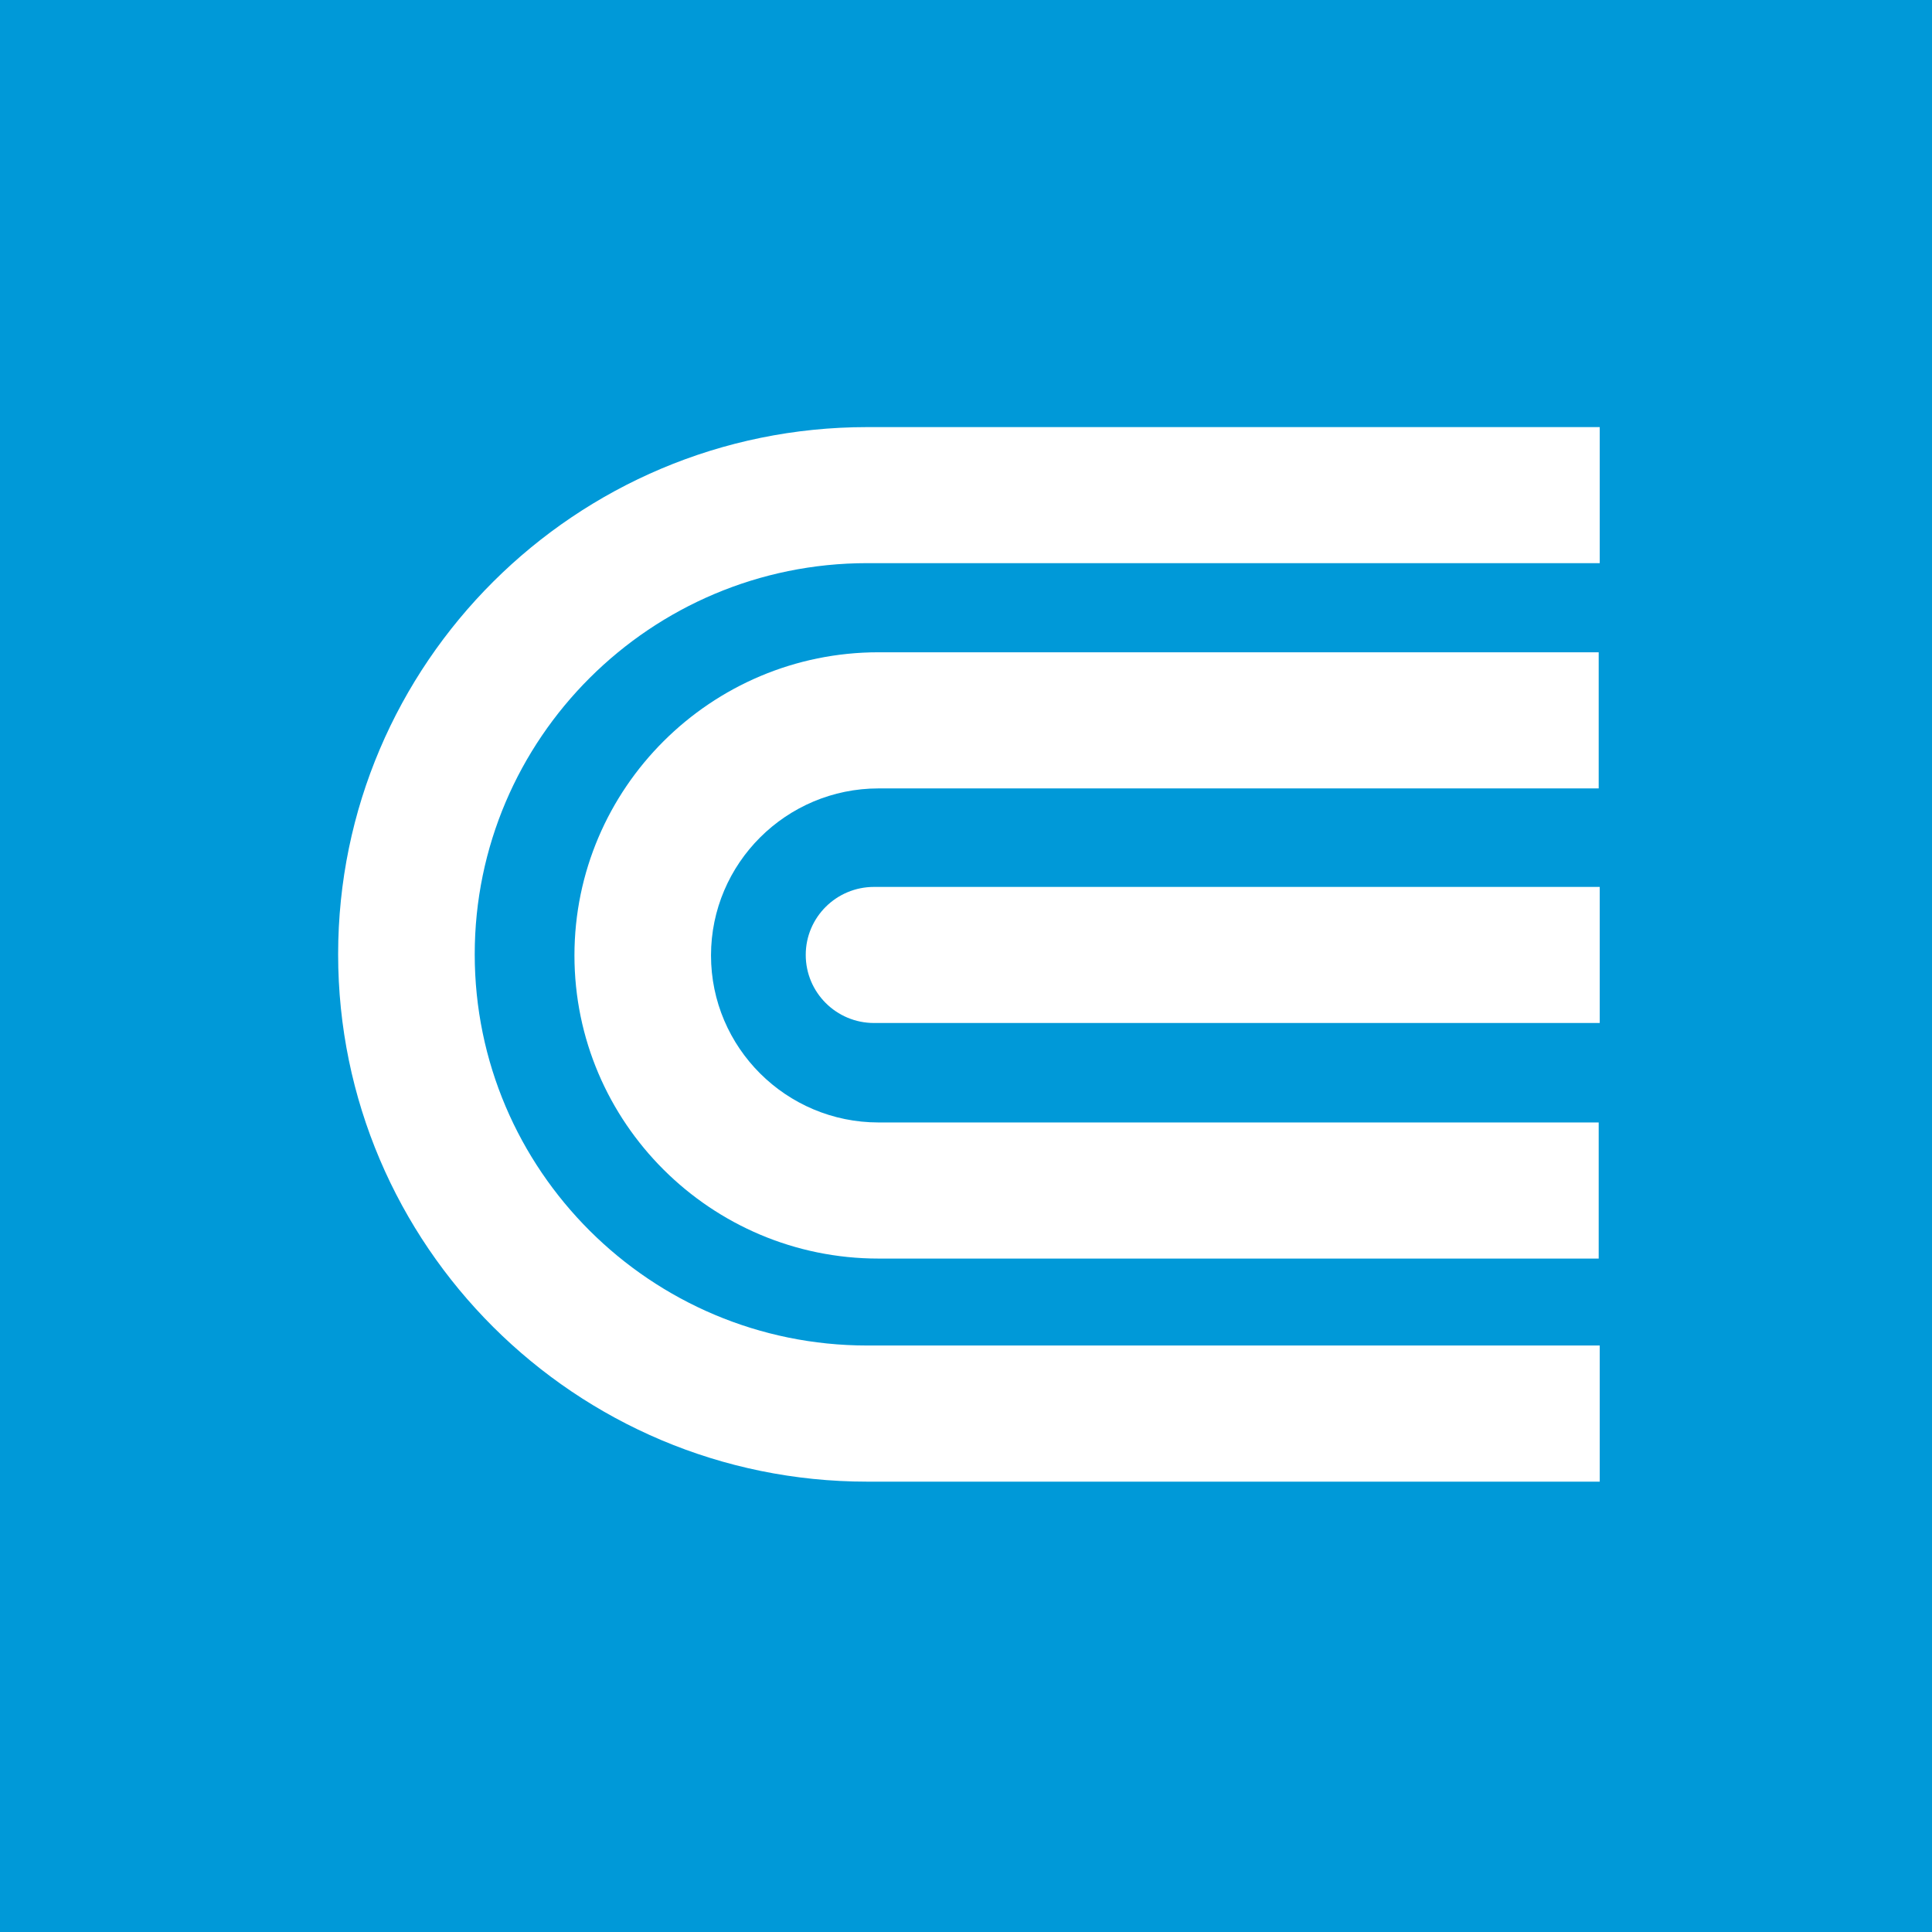<svg width="60" height="60" viewBox="0 0 60 60" fill="none" xmlns="http://www.w3.org/2000/svg">
<rect width="60" height="60" fill="#0099D8"/>
<g clip-path="url(#clip0_1403_8933)">
<path d="M49.681 41.786H26.931C20.21 41.786 14.743 36.336 14.743 29.637C14.743 22.938 20.21 17.489 26.931 17.489H49.681V13.264H26.931C17.87 13.264 10.501 20.608 10.501 29.637C10.501 38.667 17.87 46.014 26.931 46.014H49.681V41.786Z" fill="white"/>
<path d="M17.84 29.672C17.84 34.862 22.077 39.086 27.284 39.086H49.649V34.859H27.284C24.416 34.859 22.081 32.533 22.081 29.672C22.081 26.812 24.416 24.485 27.284 24.485H49.649V20.257H27.284C22.077 20.257 17.84 24.482 17.84 29.672Z" fill="white"/>
<path d="M49.681 27.544H27.143C25.973 27.544 25.023 28.489 25.023 29.655C25.023 30.823 25.973 31.77 27.143 31.77H49.681V27.544Z" fill="white"/>
</g>
<defs>
<clipPath id="clip0_1403_8933">
<rect width="40" height="34" fill="white" transform="translate(10 13)"/>
</clipPath>
</defs>
</svg>
